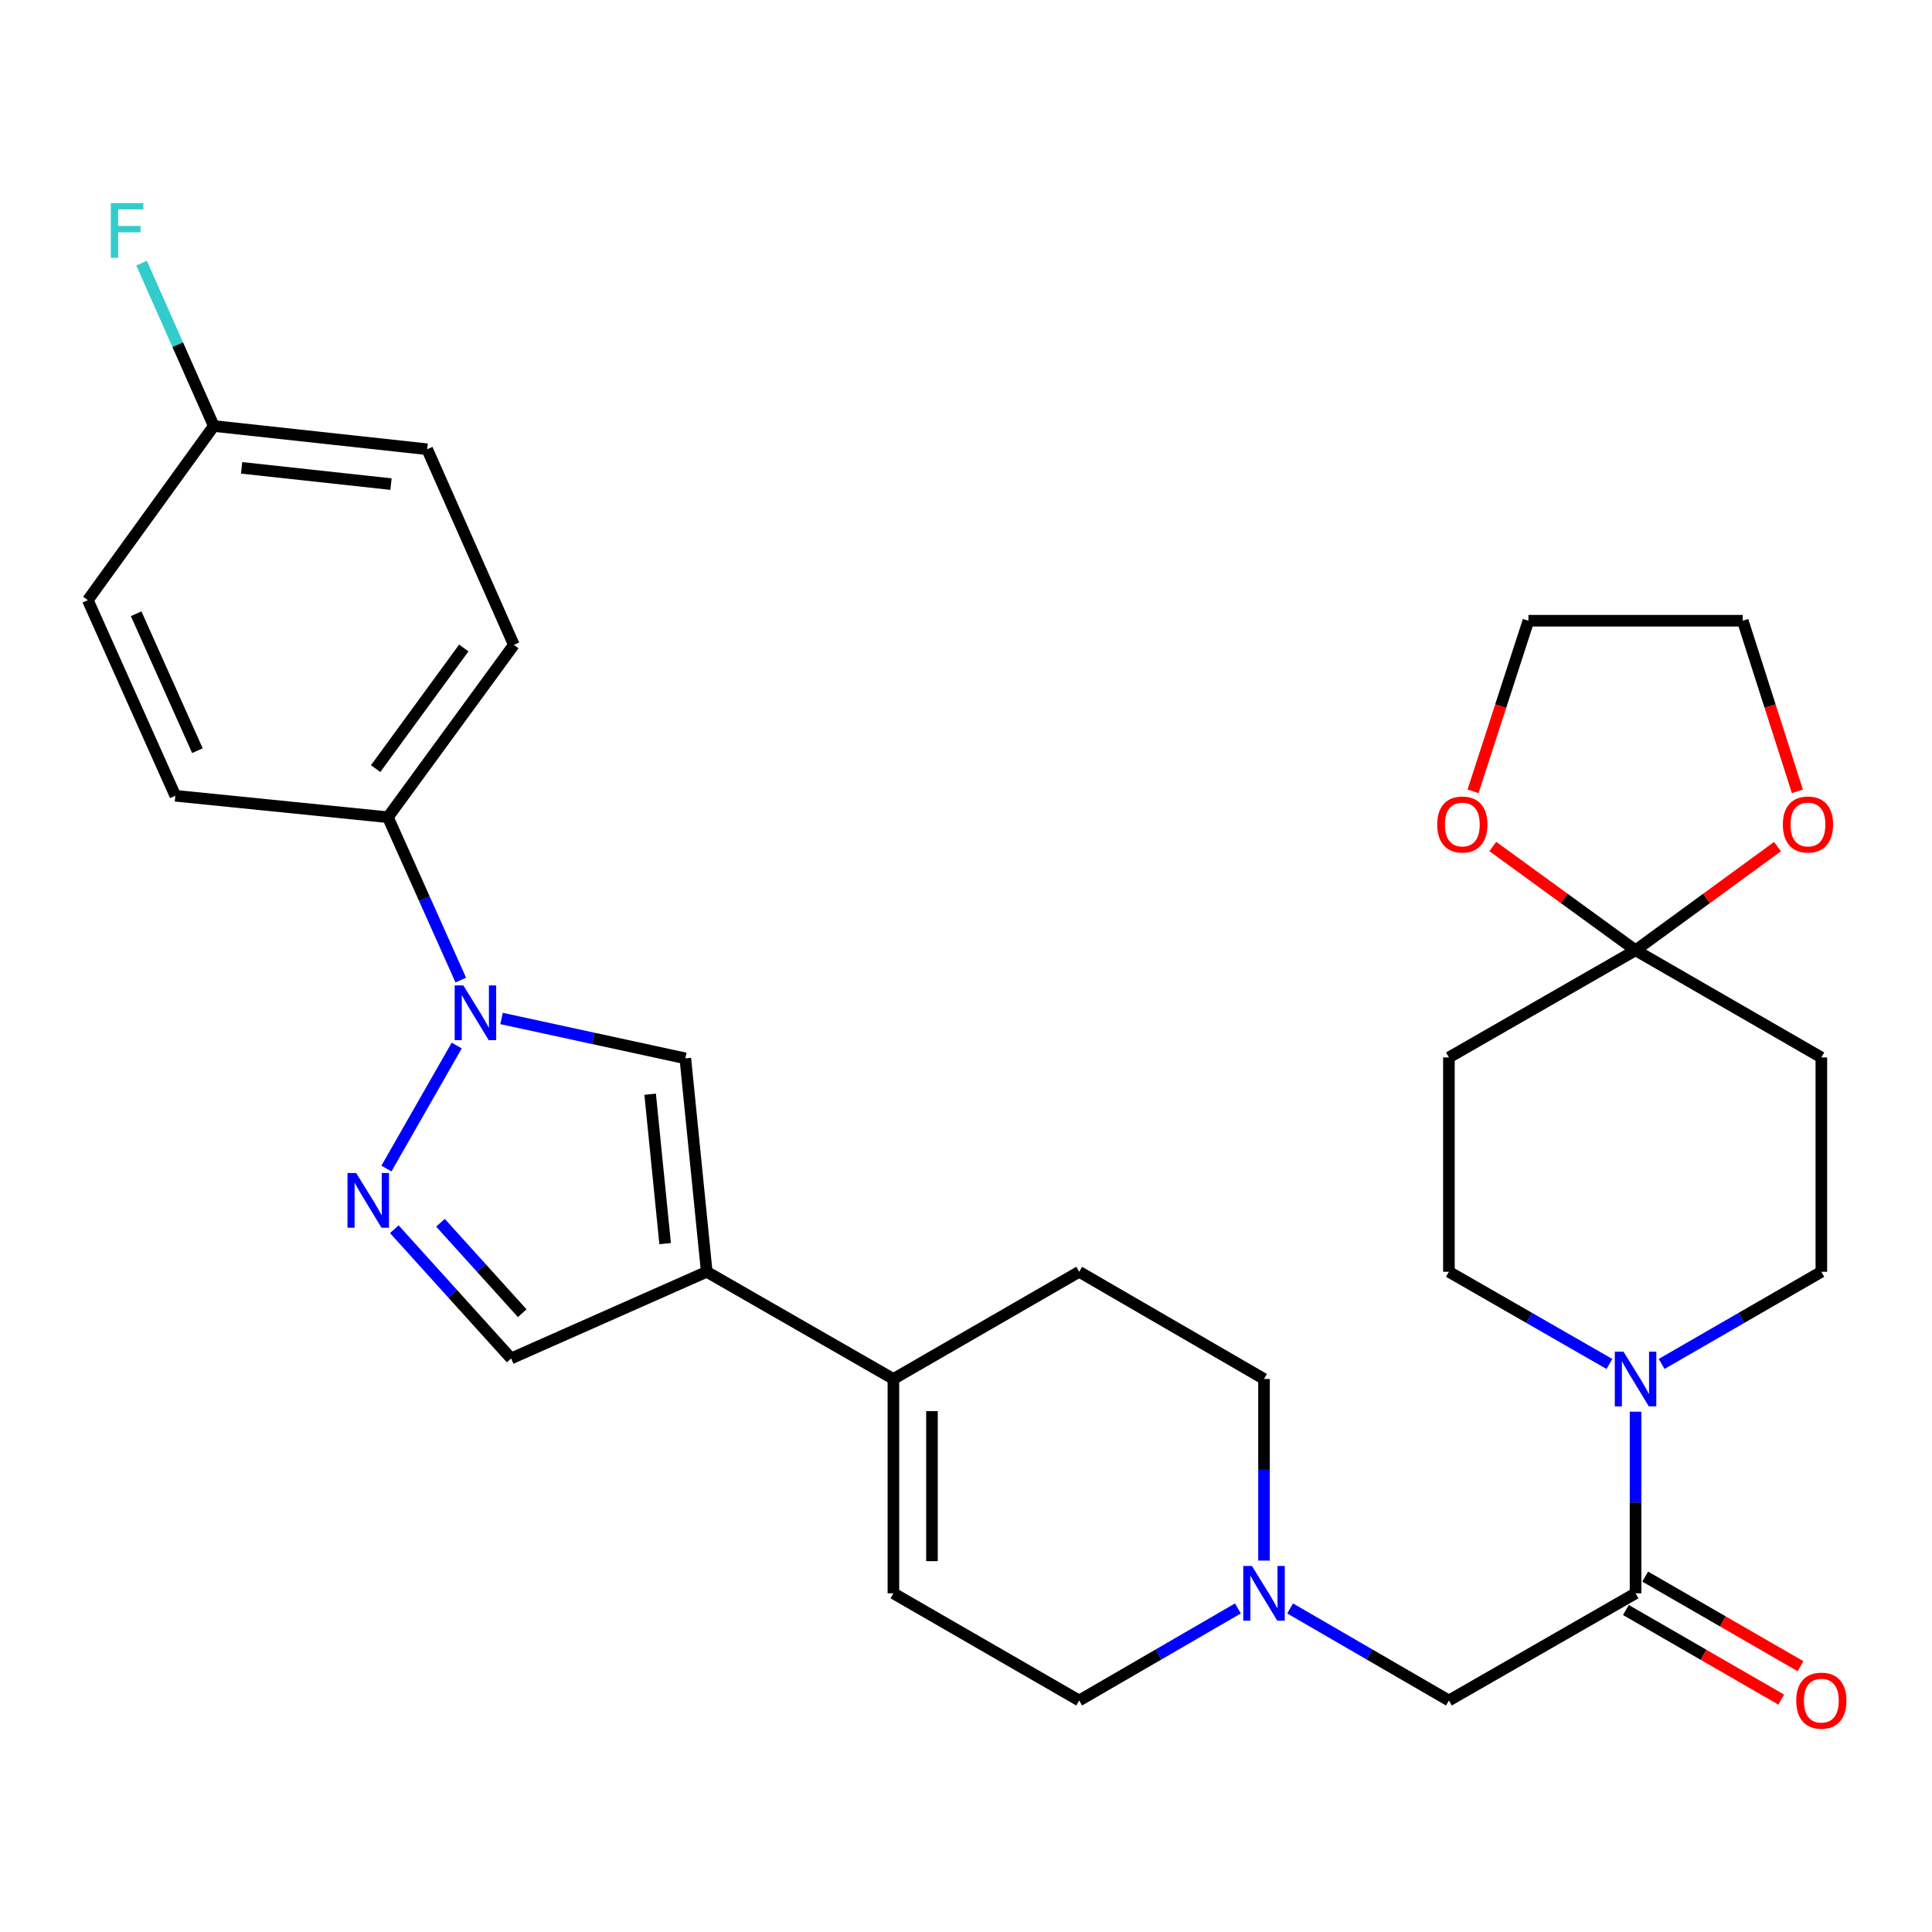 <?xml version='1.0' encoding='iso-8859-1'?>
<svg version='1.1' baseProfile='full'
              xmlns='http://www.w3.org/2000/svg'
                      xmlns:rdkit='http://www.rdkit.org/xml'
                      xmlns:xlink='http://www.w3.org/1999/xlink'
                  xml:space='preserve'
width='1000px' height='1000px' viewBox='0 0 1000 1000'>
<!-- END OF HEADER -->
<rect style='opacity:1.0;fill:#FFFFFF;stroke:none' width='1000' height='1000' x='0' y='0'> </rect>
<path class='bond-1' d='M 236.394,541.178 L 200.013,604.846' style='fill:none;fill-rule:evenodd;stroke:#0000FF;stroke-width:6px;stroke-linecap:butt;stroke-linejoin:miter;stroke-opacity:1' />
<path class='bond-2' d='M 259.602,527.157 L 307.162,537.482' style='fill:none;fill-rule:evenodd;stroke:#0000FF;stroke-width:6px;stroke-linecap:butt;stroke-linejoin:miter;stroke-opacity:1' />
<path class='bond-2' d='M 307.162,537.482 L 354.723,547.807' style='fill:none;fill-rule:evenodd;stroke:#000000;stroke-width:6px;stroke-linecap:butt;stroke-linejoin:miter;stroke-opacity:1' />
<path class='bond-12' d='M 238.504,507.289 L 219.64,465.141' style='fill:none;fill-rule:evenodd;stroke:#0000FF;stroke-width:6px;stroke-linecap:butt;stroke-linejoin:miter;stroke-opacity:1' />
<path class='bond-12' d='M 219.64,465.141 L 200.776,422.993' style='fill:none;fill-rule:evenodd;stroke:#000000;stroke-width:6px;stroke-linecap:butt;stroke-linejoin:miter;stroke-opacity:1' />
<path class='bond-0' d='M 365.805,658.277 L 354.723,547.807' style='fill:none;fill-rule:evenodd;stroke:#000000;stroke-width:6px;stroke-linecap:butt;stroke-linejoin:miter;stroke-opacity:1' />
<path class='bond-0' d='M 344.274,643.7 L 336.516,566.371' style='fill:none;fill-rule:evenodd;stroke:#000000;stroke-width:6px;stroke-linecap:butt;stroke-linejoin:miter;stroke-opacity:1' />
<path class='bond-6' d='M 365.805,658.277 L 462.42,713.757' style='fill:none;fill-rule:evenodd;stroke:#000000;stroke-width:6px;stroke-linecap:butt;stroke-linejoin:miter;stroke-opacity:1' />
<path class='bond-30' d='M 365.805,658.277 L 264.554,703.129' style='fill:none;fill-rule:evenodd;stroke:#000000;stroke-width:6px;stroke-linecap:butt;stroke-linejoin:miter;stroke-opacity:1' />
<path class='bond-7' d='M 204.101,636.246 L 234.327,669.688' style='fill:none;fill-rule:evenodd;stroke:#0000FF;stroke-width:6px;stroke-linecap:butt;stroke-linejoin:miter;stroke-opacity:1' />
<path class='bond-7' d='M 234.327,669.688 L 264.554,703.129' style='fill:none;fill-rule:evenodd;stroke:#000000;stroke-width:6px;stroke-linecap:butt;stroke-linejoin:miter;stroke-opacity:1' />
<path class='bond-7' d='M 227.983,632.889 L 249.141,656.298' style='fill:none;fill-rule:evenodd;stroke:#0000FF;stroke-width:6px;stroke-linecap:butt;stroke-linejoin:miter;stroke-opacity:1' />
<path class='bond-7' d='M 249.141,656.298 L 270.3,679.707' style='fill:none;fill-rule:evenodd;stroke:#000000;stroke-width:6px;stroke-linecap:butt;stroke-linejoin:miter;stroke-opacity:1' />
<path class='bond-3' d='M 846.559,730.69 L 846.559,777.691' style='fill:none;fill-rule:evenodd;stroke:#0000FF;stroke-width:6px;stroke-linecap:butt;stroke-linejoin:miter;stroke-opacity:1' />
<path class='bond-3' d='M 846.559,777.691 L 846.559,824.693' style='fill:none;fill-rule:evenodd;stroke:#000000;stroke-width:6px;stroke-linecap:butt;stroke-linejoin:miter;stroke-opacity:1' />
<path class='bond-14' d='M 860.074,705.96 L 901.402,682.119' style='fill:none;fill-rule:evenodd;stroke:#0000FF;stroke-width:6px;stroke-linecap:butt;stroke-linejoin:miter;stroke-opacity:1' />
<path class='bond-14' d='M 901.402,682.119 L 942.729,658.277' style='fill:none;fill-rule:evenodd;stroke:#000000;stroke-width:6px;stroke-linecap:butt;stroke-linejoin:miter;stroke-opacity:1' />
<path class='bond-15' d='M 833.034,705.989 L 791.494,682.133' style='fill:none;fill-rule:evenodd;stroke:#0000FF;stroke-width:6px;stroke-linecap:butt;stroke-linejoin:miter;stroke-opacity:1' />
<path class='bond-15' d='M 791.494,682.133 L 749.955,658.277' style='fill:none;fill-rule:evenodd;stroke:#000000;stroke-width:6px;stroke-linecap:butt;stroke-linejoin:miter;stroke-opacity:1' />
<path class='bond-4' d='M 846.559,824.693 L 749.955,880.172' style='fill:none;fill-rule:evenodd;stroke:#000000;stroke-width:6px;stroke-linecap:butt;stroke-linejoin:miter;stroke-opacity:1' />
<path class='bond-18' d='M 841.569,833.341 L 881.767,856.531' style='fill:none;fill-rule:evenodd;stroke:#000000;stroke-width:6px;stroke-linecap:butt;stroke-linejoin:miter;stroke-opacity:1' />
<path class='bond-18' d='M 881.767,856.531 L 921.964,879.72' style='fill:none;fill-rule:evenodd;stroke:#FF0000;stroke-width:6px;stroke-linecap:butt;stroke-linejoin:miter;stroke-opacity:1' />
<path class='bond-18' d='M 851.548,816.045 L 891.745,839.234' style='fill:none;fill-rule:evenodd;stroke:#000000;stroke-width:6px;stroke-linecap:butt;stroke-linejoin:miter;stroke-opacity:1' />
<path class='bond-18' d='M 891.745,839.234 L 931.943,862.423' style='fill:none;fill-rule:evenodd;stroke:#FF0000;stroke-width:6px;stroke-linecap:butt;stroke-linejoin:miter;stroke-opacity:1' />
<path class='bond-5' d='M 846.559,491.862 L 749.955,547.341' style='fill:none;fill-rule:evenodd;stroke:#000000;stroke-width:6px;stroke-linecap:butt;stroke-linejoin:miter;stroke-opacity:1' />
<path class='bond-16' d='M 846.559,491.862 L 809.615,465.007' style='fill:none;fill-rule:evenodd;stroke:#000000;stroke-width:6px;stroke-linecap:butt;stroke-linejoin:miter;stroke-opacity:1' />
<path class='bond-16' d='M 809.615,465.007 L 772.671,438.151' style='fill:none;fill-rule:evenodd;stroke:#FF0000;stroke-width:6px;stroke-linecap:butt;stroke-linejoin:miter;stroke-opacity:1' />
<path class='bond-17' d='M 846.559,491.862 L 883.296,465.031' style='fill:none;fill-rule:evenodd;stroke:#000000;stroke-width:6px;stroke-linecap:butt;stroke-linejoin:miter;stroke-opacity:1' />
<path class='bond-17' d='M 883.296,465.031 L 920.033,438.199' style='fill:none;fill-rule:evenodd;stroke:#FF0000;stroke-width:6px;stroke-linecap:butt;stroke-linejoin:miter;stroke-opacity:1' />
<path class='bond-33' d='M 846.559,491.862 L 942.729,547.341' style='fill:none;fill-rule:evenodd;stroke:#000000;stroke-width:6px;stroke-linecap:butt;stroke-linejoin:miter;stroke-opacity:1' />
<path class='bond-9' d='M 462.42,713.757 L 462.42,824.693' style='fill:none;fill-rule:evenodd;stroke:#000000;stroke-width:6px;stroke-linecap:butt;stroke-linejoin:miter;stroke-opacity:1' />
<path class='bond-9' d='M 482.388,730.397 L 482.388,808.052' style='fill:none;fill-rule:evenodd;stroke:#000000;stroke-width:6px;stroke-linecap:butt;stroke-linejoin:miter;stroke-opacity:1' />
<path class='bond-19' d='M 462.42,713.757 L 558.579,658.277' style='fill:none;fill-rule:evenodd;stroke:#000000;stroke-width:6px;stroke-linecap:butt;stroke-linejoin:miter;stroke-opacity:1' />
<path class='bond-8' d='M 654.251,807.76 L 654.251,760.758' style='fill:none;fill-rule:evenodd;stroke:#0000FF;stroke-width:6px;stroke-linecap:butt;stroke-linejoin:miter;stroke-opacity:1' />
<path class='bond-8' d='M 654.251,760.758 L 654.251,713.757' style='fill:none;fill-rule:evenodd;stroke:#000000;stroke-width:6px;stroke-linecap:butt;stroke-linejoin:miter;stroke-opacity:1' />
<path class='bond-13' d='M 667.756,832.522 L 708.856,856.347' style='fill:none;fill-rule:evenodd;stroke:#0000FF;stroke-width:6px;stroke-linecap:butt;stroke-linejoin:miter;stroke-opacity:1' />
<path class='bond-13' d='M 708.856,856.347 L 749.955,880.172' style='fill:none;fill-rule:evenodd;stroke:#000000;stroke-width:6px;stroke-linecap:butt;stroke-linejoin:miter;stroke-opacity:1' />
<path class='bond-32' d='M 640.746,832.524 L 599.662,856.348' style='fill:none;fill-rule:evenodd;stroke:#0000FF;stroke-width:6px;stroke-linecap:butt;stroke-linejoin:miter;stroke-opacity:1' />
<path class='bond-32' d='M 599.662,856.348 L 558.579,880.172' style='fill:none;fill-rule:evenodd;stroke:#000000;stroke-width:6px;stroke-linecap:butt;stroke-linejoin:miter;stroke-opacity:1' />
<path class='bond-20' d='M 462.42,824.693 L 558.579,880.172' style='fill:none;fill-rule:evenodd;stroke:#000000;stroke-width:6px;stroke-linecap:butt;stroke-linejoin:miter;stroke-opacity:1' />
<path class='bond-10' d='M 942.729,547.341 L 942.729,658.277' style='fill:none;fill-rule:evenodd;stroke:#000000;stroke-width:6px;stroke-linecap:butt;stroke-linejoin:miter;stroke-opacity:1' />
<path class='bond-11' d='M 749.955,547.341 L 749.955,658.277' style='fill:none;fill-rule:evenodd;stroke:#000000;stroke-width:6px;stroke-linecap:butt;stroke-linejoin:miter;stroke-opacity:1' />
<path class='bond-21' d='M 200.776,422.993 L 265.963,333.778' style='fill:none;fill-rule:evenodd;stroke:#000000;stroke-width:6px;stroke-linecap:butt;stroke-linejoin:miter;stroke-opacity:1' />
<path class='bond-21' d='M 194.431,397.83 L 240.061,335.379' style='fill:none;fill-rule:evenodd;stroke:#000000;stroke-width:6px;stroke-linecap:butt;stroke-linejoin:miter;stroke-opacity:1' />
<path class='bond-22' d='M 200.776,422.993 L 90.75,411.888' style='fill:none;fill-rule:evenodd;stroke:#000000;stroke-width:6px;stroke-linecap:butt;stroke-linejoin:miter;stroke-opacity:1' />
<path class='bond-29' d='M 762.446,409.597 L 776.774,365.441' style='fill:none;fill-rule:evenodd;stroke:#FF0000;stroke-width:6px;stroke-linecap:butt;stroke-linejoin:miter;stroke-opacity:1' />
<path class='bond-29' d='M 776.774,365.441 L 791.102,321.286' style='fill:none;fill-rule:evenodd;stroke:#000000;stroke-width:6px;stroke-linecap:butt;stroke-linejoin:miter;stroke-opacity:1' />
<path class='bond-28' d='M 930.325,409.6 L 916.187,365.443' style='fill:none;fill-rule:evenodd;stroke:#FF0000;stroke-width:6px;stroke-linecap:butt;stroke-linejoin:miter;stroke-opacity:1' />
<path class='bond-28' d='M 916.187,365.443 L 902.049,321.286' style='fill:none;fill-rule:evenodd;stroke:#000000;stroke-width:6px;stroke-linecap:butt;stroke-linejoin:miter;stroke-opacity:1' />
<path class='bond-23' d='M 558.579,658.277 L 654.251,713.757' style='fill:none;fill-rule:evenodd;stroke:#000000;stroke-width:6px;stroke-linecap:butt;stroke-linejoin:miter;stroke-opacity:1' />
<path class='bond-26' d='M 265.963,333.778 L 221.111,232.526' style='fill:none;fill-rule:evenodd;stroke:#000000;stroke-width:6px;stroke-linecap:butt;stroke-linejoin:miter;stroke-opacity:1' />
<path class='bond-25' d='M 90.75,411.888 L 45.455,310.636' style='fill:none;fill-rule:evenodd;stroke:#000000;stroke-width:6px;stroke-linecap:butt;stroke-linejoin:miter;stroke-opacity:1' />
<path class='bond-25' d='M 102.183,388.546 L 70.477,317.67' style='fill:none;fill-rule:evenodd;stroke:#000000;stroke-width:6px;stroke-linecap:butt;stroke-linejoin:miter;stroke-opacity:1' />
<path class='bond-24' d='M 110.652,220.501 L 45.455,310.636' style='fill:none;fill-rule:evenodd;stroke:#000000;stroke-width:6px;stroke-linecap:butt;stroke-linejoin:miter;stroke-opacity:1' />
<path class='bond-27' d='M 110.652,220.501 L 91.967,178.356' style='fill:none;fill-rule:evenodd;stroke:#000000;stroke-width:6px;stroke-linecap:butt;stroke-linejoin:miter;stroke-opacity:1' />
<path class='bond-27' d='M 91.967,178.356 L 73.283,136.21' style='fill:none;fill-rule:evenodd;stroke:#33CCCC;stroke-width:6px;stroke-linecap:butt;stroke-linejoin:miter;stroke-opacity:1' />
<path class='bond-31' d='M 110.652,220.501 L 221.111,232.526' style='fill:none;fill-rule:evenodd;stroke:#000000;stroke-width:6px;stroke-linecap:butt;stroke-linejoin:miter;stroke-opacity:1' />
<path class='bond-31' d='M 125.06,242.156 L 202.381,250.574' style='fill:none;fill-rule:evenodd;stroke:#000000;stroke-width:6px;stroke-linecap:butt;stroke-linejoin:miter;stroke-opacity:1' />
<path class='bond-34' d='M 902.049,321.286 L 791.102,321.286' style='fill:none;fill-rule:evenodd;stroke:#000000;stroke-width:6px;stroke-linecap:butt;stroke-linejoin:miter;stroke-opacity:1' />
<path  class='atom-0' d='M 239.823 510.062
L 249.103 525.062
Q 250.023 526.542, 251.503 529.222
Q 252.983 531.902, 253.063 532.062
L 253.063 510.062
L 256.823 510.062
L 256.823 538.382
L 252.943 538.382
L 242.983 521.982
Q 241.823 520.062, 240.583 517.862
Q 239.383 515.662, 239.023 514.982
L 239.023 538.382
L 235.343 538.382
L 235.343 510.062
L 239.823 510.062
' fill='#0000FF'/>
<path  class='atom-2' d='M 184.344 607.153
L 193.624 622.153
Q 194.544 623.633, 196.024 626.313
Q 197.504 628.993, 197.584 629.153
L 197.584 607.153
L 201.344 607.153
L 201.344 635.473
L 197.464 635.473
L 187.504 619.073
Q 186.344 617.153, 185.104 614.953
Q 183.904 612.753, 183.544 612.073
L 183.544 635.473
L 179.864 635.473
L 179.864 607.153
L 184.344 607.153
' fill='#0000FF'/>
<path  class='atom-4' d='M 840.299 699.597
L 849.579 714.597
Q 850.499 716.077, 851.979 718.757
Q 853.459 721.437, 853.539 721.597
L 853.539 699.597
L 857.299 699.597
L 857.299 727.917
L 853.419 727.917
L 843.459 711.517
Q 842.299 709.597, 841.059 707.397
Q 839.859 705.197, 839.499 704.517
L 839.499 727.917
L 835.819 727.917
L 835.819 699.597
L 840.299 699.597
' fill='#0000FF'/>
<path  class='atom-9' d='M 647.991 810.533
L 657.271 825.533
Q 658.191 827.013, 659.671 829.693
Q 661.151 832.373, 661.231 832.533
L 661.231 810.533
L 664.991 810.533
L 664.991 838.853
L 661.111 838.853
L 651.151 822.453
Q 649.991 820.533, 648.751 818.333
Q 647.551 816.133, 647.191 815.453
L 647.191 838.853
L 643.511 838.853
L 643.511 810.533
L 647.991 810.533
' fill='#0000FF'/>
<path  class='atom-17' d='M 743.9 426.767
Q 743.9 419.967, 747.26 416.167
Q 750.62 412.367, 756.9 412.367
Q 763.18 412.367, 766.54 416.167
Q 769.9 419.967, 769.9 426.767
Q 769.9 433.647, 766.5 437.567
Q 763.1 441.447, 756.9 441.447
Q 750.66 441.447, 747.26 437.567
Q 743.9 433.687, 743.9 426.767
M 756.9 438.247
Q 761.22 438.247, 763.54 435.367
Q 765.9 432.447, 765.9 426.767
Q 765.9 421.207, 763.54 418.407
Q 761.22 415.567, 756.9 415.567
Q 752.58 415.567, 750.22 418.367
Q 747.9 421.167, 747.9 426.767
Q 747.9 432.487, 750.22 435.367
Q 752.58 438.247, 756.9 438.247
' fill='#FF0000'/>
<path  class='atom-18' d='M 922.796 426.767
Q 922.796 419.967, 926.156 416.167
Q 929.516 412.367, 935.796 412.367
Q 942.076 412.367, 945.436 416.167
Q 948.796 419.967, 948.796 426.767
Q 948.796 433.647, 945.396 437.567
Q 941.996 441.447, 935.796 441.447
Q 929.556 441.447, 926.156 437.567
Q 922.796 433.687, 922.796 426.767
M 935.796 438.247
Q 940.116 438.247, 942.436 435.367
Q 944.796 432.447, 944.796 426.767
Q 944.796 421.207, 942.436 418.407
Q 940.116 415.567, 935.796 415.567
Q 931.476 415.567, 929.116 418.367
Q 926.796 421.167, 926.796 426.767
Q 926.796 432.487, 929.116 435.367
Q 931.476 438.247, 935.796 438.247
' fill='#FF0000'/>
<path  class='atom-19' d='M 929.729 880.252
Q 929.729 873.452, 933.089 869.652
Q 936.449 865.852, 942.729 865.852
Q 949.009 865.852, 952.369 869.652
Q 955.729 873.452, 955.729 880.252
Q 955.729 887.132, 952.329 891.052
Q 948.929 894.932, 942.729 894.932
Q 936.489 894.932, 933.089 891.052
Q 929.729 887.172, 929.729 880.252
M 942.729 891.732
Q 947.049 891.732, 949.369 888.852
Q 951.729 885.932, 951.729 880.252
Q 951.729 874.692, 949.369 871.892
Q 947.049 869.052, 942.729 869.052
Q 938.409 869.052, 936.049 871.852
Q 933.729 874.652, 933.729 880.252
Q 933.729 885.972, 936.049 888.852
Q 938.409 891.732, 942.729 891.732
' fill='#FF0000'/>
<path  class='atom-28' d='M 57.358 105.122
L 74.198 105.122
L 74.198 108.362
L 61.158 108.362
L 61.158 116.962
L 72.758 116.962
L 72.758 120.242
L 61.158 120.242
L 61.158 133.442
L 57.358 133.442
L 57.358 105.122
' fill='#33CCCC'/>
</svg>

